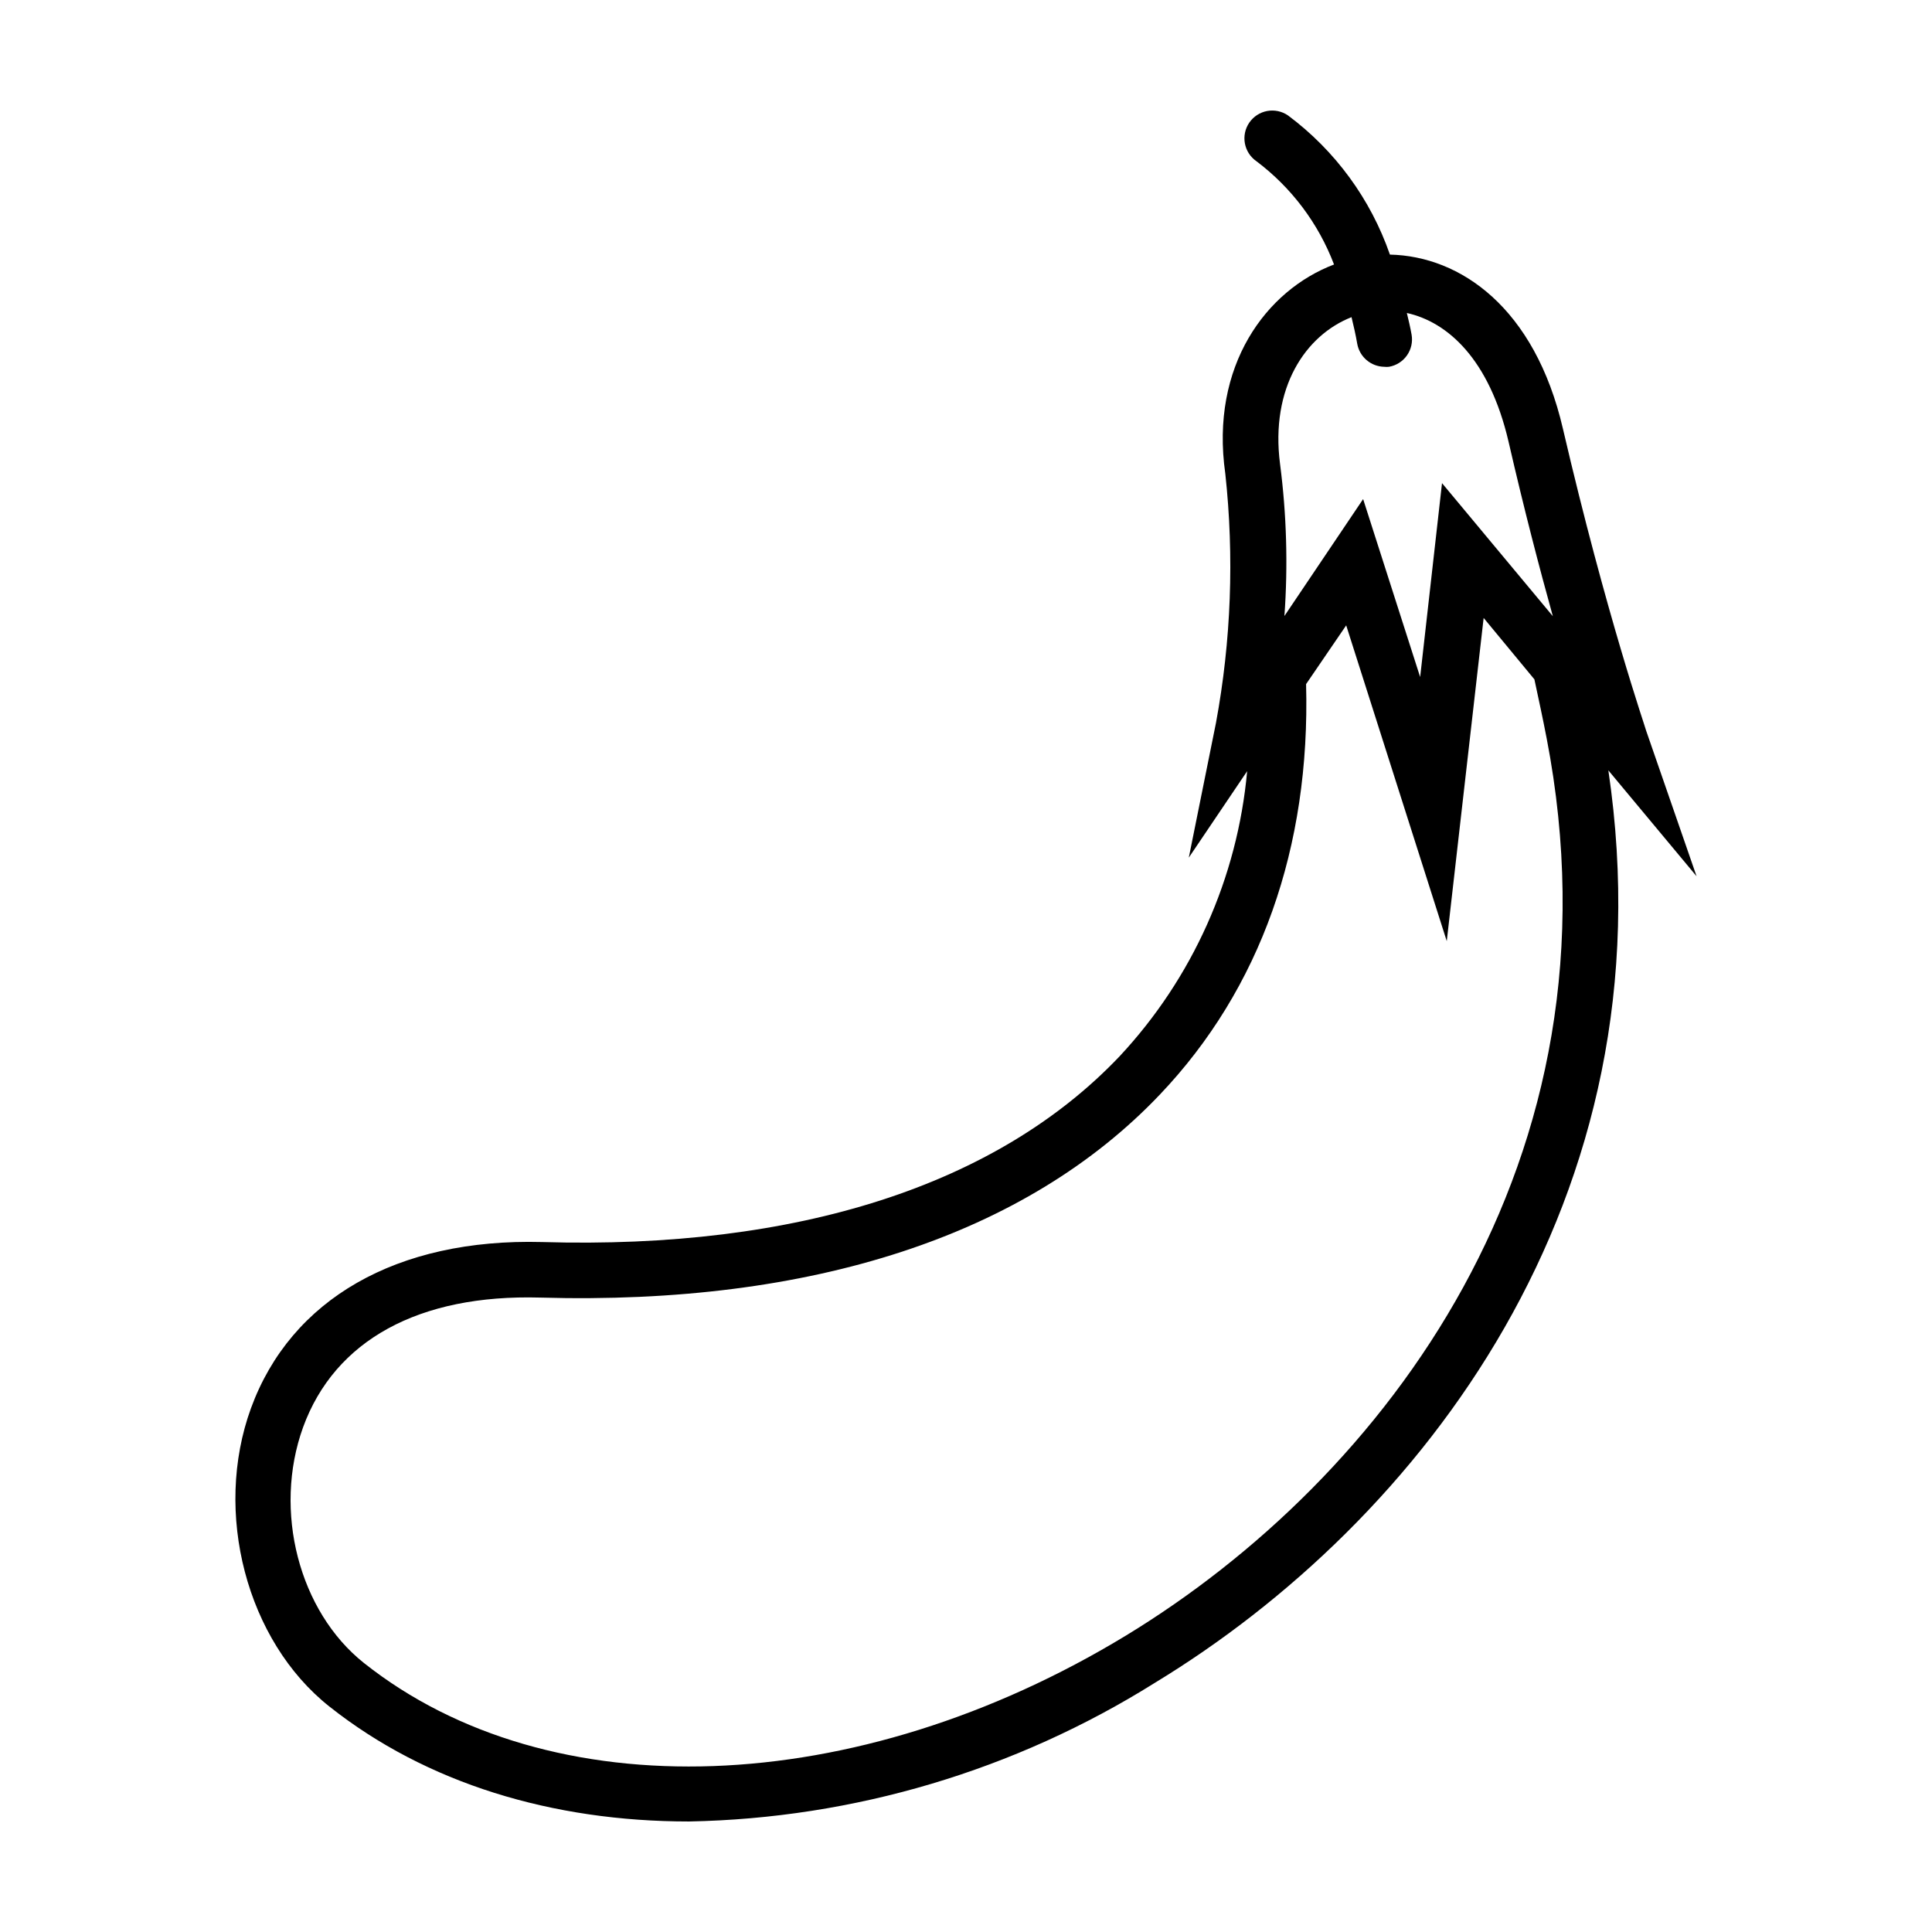 <?xml version="1.0" encoding="UTF-8"?>
<!-- Uploaded to: ICON Repo, www.svgrepo.com, Generator: ICON Repo Mixer Tools -->
<svg fill="#000000" width="800px" height="800px" version="1.1" viewBox="144 144 512 512" xmlns="http://www.w3.org/2000/svg">
 <path d="m593.61 376.22-13.352-38.543c0-0.301-10.578-30.684-22.066-80.055-7.457-32.145-27.207-45.746-45.848-46.148-5.106-14.719-14.512-27.566-27.004-36.879-1.609-1.109-3.594-1.531-5.516-1.18-1.926 0.355-3.629 1.461-4.738 3.07-2.309 3.352-1.461 7.941 1.891 10.25 9.297 7 16.422 16.484 20.555 27.359-17.938 6.801-32.898 26.801-28.816 55.418 2.387 22.02 1.555 44.27-2.469 66.051l-7.203 35.719 15.469-22.922h-0.004c-2.559 28.246-14.453 54.836-33.805 75.57-32.445 34.16-85.395 51.238-153.11 49.223-38.391-1.008-66.504 15.113-77.082 44.031-10.078 27.66-1.16 61.668 20.758 79.047 25.742 20.406 59.098 30.48 95.32 30.48 43.711-0.828 86.379-13.52 123.43-36.727 70.078-42.57 137.09-127.97 120.21-241.83zm-91.441-148.17c0.555 2.316 1.109 4.684 1.512 7.055 0.625 3.481 3.621 6.031 7.152 6.098 0.418 0.047 0.844 0.047 1.262 0 1.922-0.332 3.637-1.418 4.762-3.016s1.566-3.574 1.23-5.5c-0.352-1.965-0.805-3.879-1.258-5.742 10.68 2.367 21.816 12.043 26.953 34.109 4.18 18.188 8.262 33.754 11.738 46.25l-29.371-35.266-5.793 51.383-15.113-47.156-20.859 30.984c0.965-13.438 0.578-26.941-1.16-40.305-2.617-20.203 6.754-34.105 18.945-38.895zm51.691 111.5c21.715 112.3-43.379 196.48-111.49 237.9-71.492 43.43-152.65 46.352-201.93 7.254-17.18-13.652-24.133-40.305-16.121-62.473 8.414-23.074 30.73-35.266 62.824-34.359 72.043 2.066 128.82-16.523 164.24-53.809 26.652-28.012 39.902-65.496 38.742-108.77l10.629-15.566 26.652 83.684 9.773-85.648 13.453 16.273c1.156 5.441 2.266 10.48 3.223 15.52z"/>
</svg>